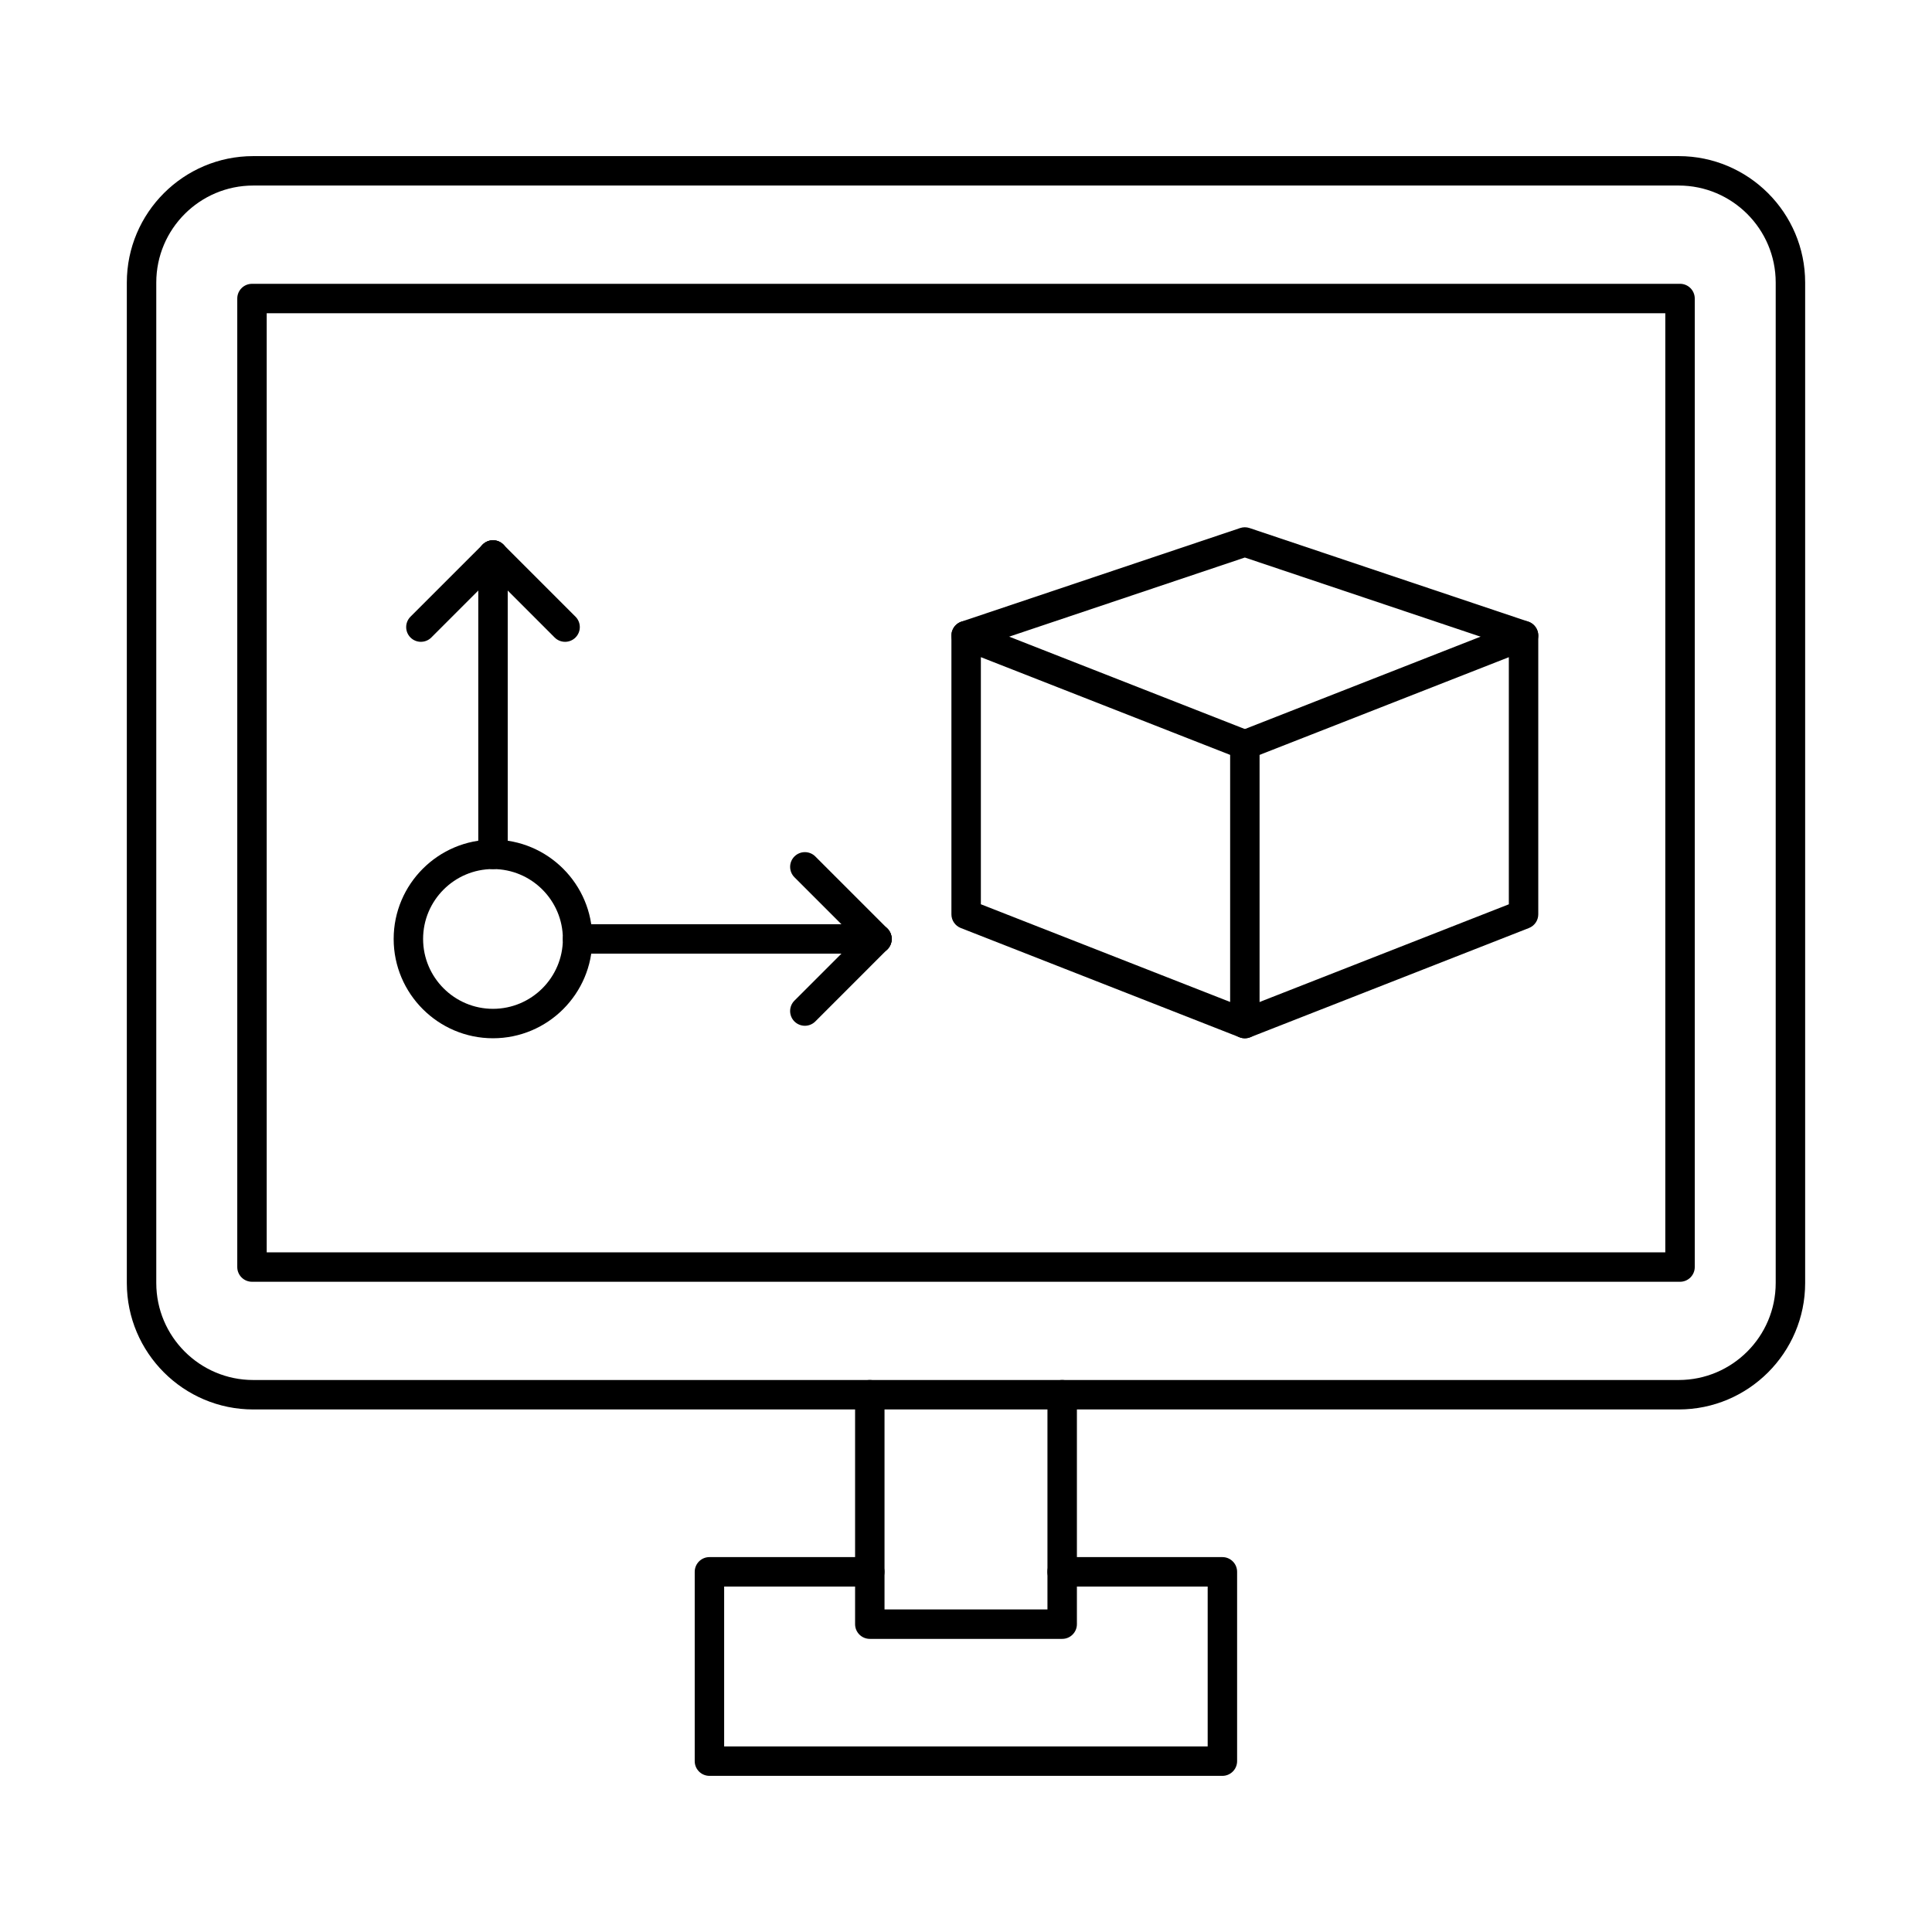 <?xml version="1.0" encoding="UTF-8"?>
<!-- Uploaded to: ICON Repo, www.iconrepo.com, Generator: ICON Repo Mixer Tools -->
<svg fill="#000000" width="800px" height="800px" version="1.1" viewBox="144 144 512 512" xmlns="http://www.w3.org/2000/svg">
 <g fill-rule="evenodd">
  <path d="m211.11 193.17c-14.172 0-25.695 11.531-25.695 25.703v265.14c0 14.172 11.52 25.703 25.691 25.703h377.77c14.172 0 25.703-11.531 25.703-25.703v-265.14c0-14.172-11.531-25.703-25.707-25.703h-377.76zm377.76 324.35h-377.76c-18.469 0-33.5-15.031-33.5-33.504v-265.14c0-18.477 15.027-33.504 33.496-33.504h377.77c18.469 0 33.508 15.031 33.508 33.504v265.14c0 18.477-15.039 33.504-33.508 33.504z"/>
  <path d="m214.68 475.88h370.64v-248.87h-370.64zm374.55 7.801h-378.45c-2.152 0-3.902-1.746-3.902-3.898v-256.67c0-2.152 1.746-3.898 3.902-3.898l378.45-0.004c2.152 0 3.898 1.75 3.898 3.902v256.67c0 2.152-1.75 3.902-3.898 3.898z"/>
  <path d="m425.49 578.32h-50.98c-2.156 0-3.902-1.746-3.902-3.898v-60.805c0-2.156 1.746-3.902 3.898-3.902 2.156 0 3.902 1.746 3.902 3.902v56.902h43.18v-56.902c0-2.156 1.746-3.902 3.902-3.902s3.902 1.746 3.902 3.902v60.805c0 2.152-1.746 3.902-3.898 3.898z"/>
  <path d="m467.96 614.62h-135.95c-2.152 0-3.902-1.746-3.902-3.898v-50.172c0-2.156 1.746-3.902 3.902-3.902h42.488c2.152 0 3.898 1.746 3.898 3.902 0 2.152-1.746 3.902-3.902 3.902l-38.586-0.004v42.371h128.14v-42.371h-38.574c-2.152 0-3.902-1.746-3.902-3.898 0-2.156 1.746-3.902 3.902-3.902h42.477c2.152 0 3.898 1.746 3.898 3.902v50.168c0 2.156-1.75 3.902-3.902 3.902z"/>
  <path d="m274.65 374.31c-10.211 0-18.523 8.309-18.523 18.52 0 10.211 8.309 18.52 18.52 18.52 10.211-0.004 18.52-8.305 18.52-18.52 0-10.215-8.309-18.52-18.52-18.52zm0 44.84c-14.508 0-26.324-11.809-26.324-26.32 0.004-14.516 11.816-26.32 26.324-26.32 14.52 0 26.324 11.809 26.324 26.32s-11.805 26.32-26.324 26.32z"/>
  <path d="m376.4 396.73h-79.324c-2.152 0-3.902-1.746-3.902-3.898 0-2.156 1.746-3.902 3.902-3.902h79.328c2.164 0 3.902 1.746 3.902 3.902 0 2.152-1.738 3.902-3.902 3.898z"/>
  <path d="m357.3 415.84c-0.996 0-2.004-0.383-2.766-1.141-1.523-1.527-1.523-3.992 0-5.519l19.113-19.105c1.523-1.523 3.992-1.523 5.516 0 1.527 1.523 1.523 3.992 0 5.516l-19.098 19.105c-0.766 0.762-1.77 1.145-2.766 1.145z"/>
  <path d="m376.4 396.73c-0.996 0-1.992-0.379-2.754-1.141l-19.109-19.105c-1.523-1.523-1.527-3.992 0-5.516 1.527-1.523 4.004-1.523 5.527 0l19.102 19.105c1.523 1.523 1.523 3.996 0 5.519-0.762 0.762-1.758 1.145-2.762 1.141z"/>
  <path d="m274.65 374.31c-2.152 0-3.902-1.746-3.902-3.898l0.004-79.332c0-2.156 1.746-3.902 3.898-3.902 2.156 0 3.902 1.746 3.902 3.902v79.332c0 2.152-1.75 3.902-3.902 3.898z"/>
  <path d="m293.76 314.09c-1.004 0-2-0.379-2.766-1.141l-19.098-19.109c-1.523-1.523-1.527-3.992 0-5.516 1.523-1.523 3.992-1.523 5.516 0l19.102 19.105c1.523 1.523 1.523 3.996-0.004 5.519-0.762 0.758-1.758 1.141-2.754 1.141z"/>
  <path d="m255.55 314.09c-1.004 0-2.004-0.379-2.766-1.141-1.523-1.523-1.523-3.996 0-5.519l19.113-19.105c1.523-1.523 3.992-1.523 5.516 0 1.527 1.52 1.523 3.992 0 5.516l-19.109 19.105c-0.762 0.758-1.758 1.141-2.754 1.141z"/>
  <path d="m403.94 383.64 66.059 25.891v-65.48l-66.059-25.895zm69.961 35.516c-0.477 0-0.969-0.086-1.426-0.27l-73.859-28.953c-1.492-0.586-2.481-2.027-2.481-3.629v-73.863c0-1.289 0.641-2.496 1.695-3.223 1.07-0.727 2.418-0.879 3.629-0.41l73.863 28.953c1.492 0.586 2.477 2.027 2.477 3.633v73.859c0 1.293-0.641 2.496-1.707 3.227-0.648 0.445-1.422 0.676-2.191 0.676z"/>
  <path d="m473.9 419.16c-1.555 0-3.031-0.938-3.641-2.477-0.781-2.008 0.203-4.269 2.215-5.055l71.383-27.98v-65.484l-68.535 26.863c-2.004 0.785-4.269-0.199-5.062-2.207-0.781-2.008 0.203-4.269 2.215-5.055l73.863-28.953c1.199-0.473 2.559-0.316 3.613 0.41 1.066 0.727 1.707 1.934 1.707 3.223v73.859c0 1.605-0.984 3.047-2.481 3.633l-73.859 28.949c-0.469 0.184-0.945 0.27-1.422 0.27z"/>
  <path d="m547.76 316.34c-0.406 0-0.836-0.062-1.242-0.203l-72.621-24.387-72.621 24.383c-2.043 0.688-4.258-0.414-4.938-2.457-0.691-2.043 0.406-4.254 2.457-4.941l73.859-24.801c0.801-0.27 1.676-0.27 2.481 0l73.863 24.797c2.043 0.688 3.148 2.898 2.457 4.941-0.547 1.629-2.062 2.66-3.695 2.66z"/>
 </g>
</svg>